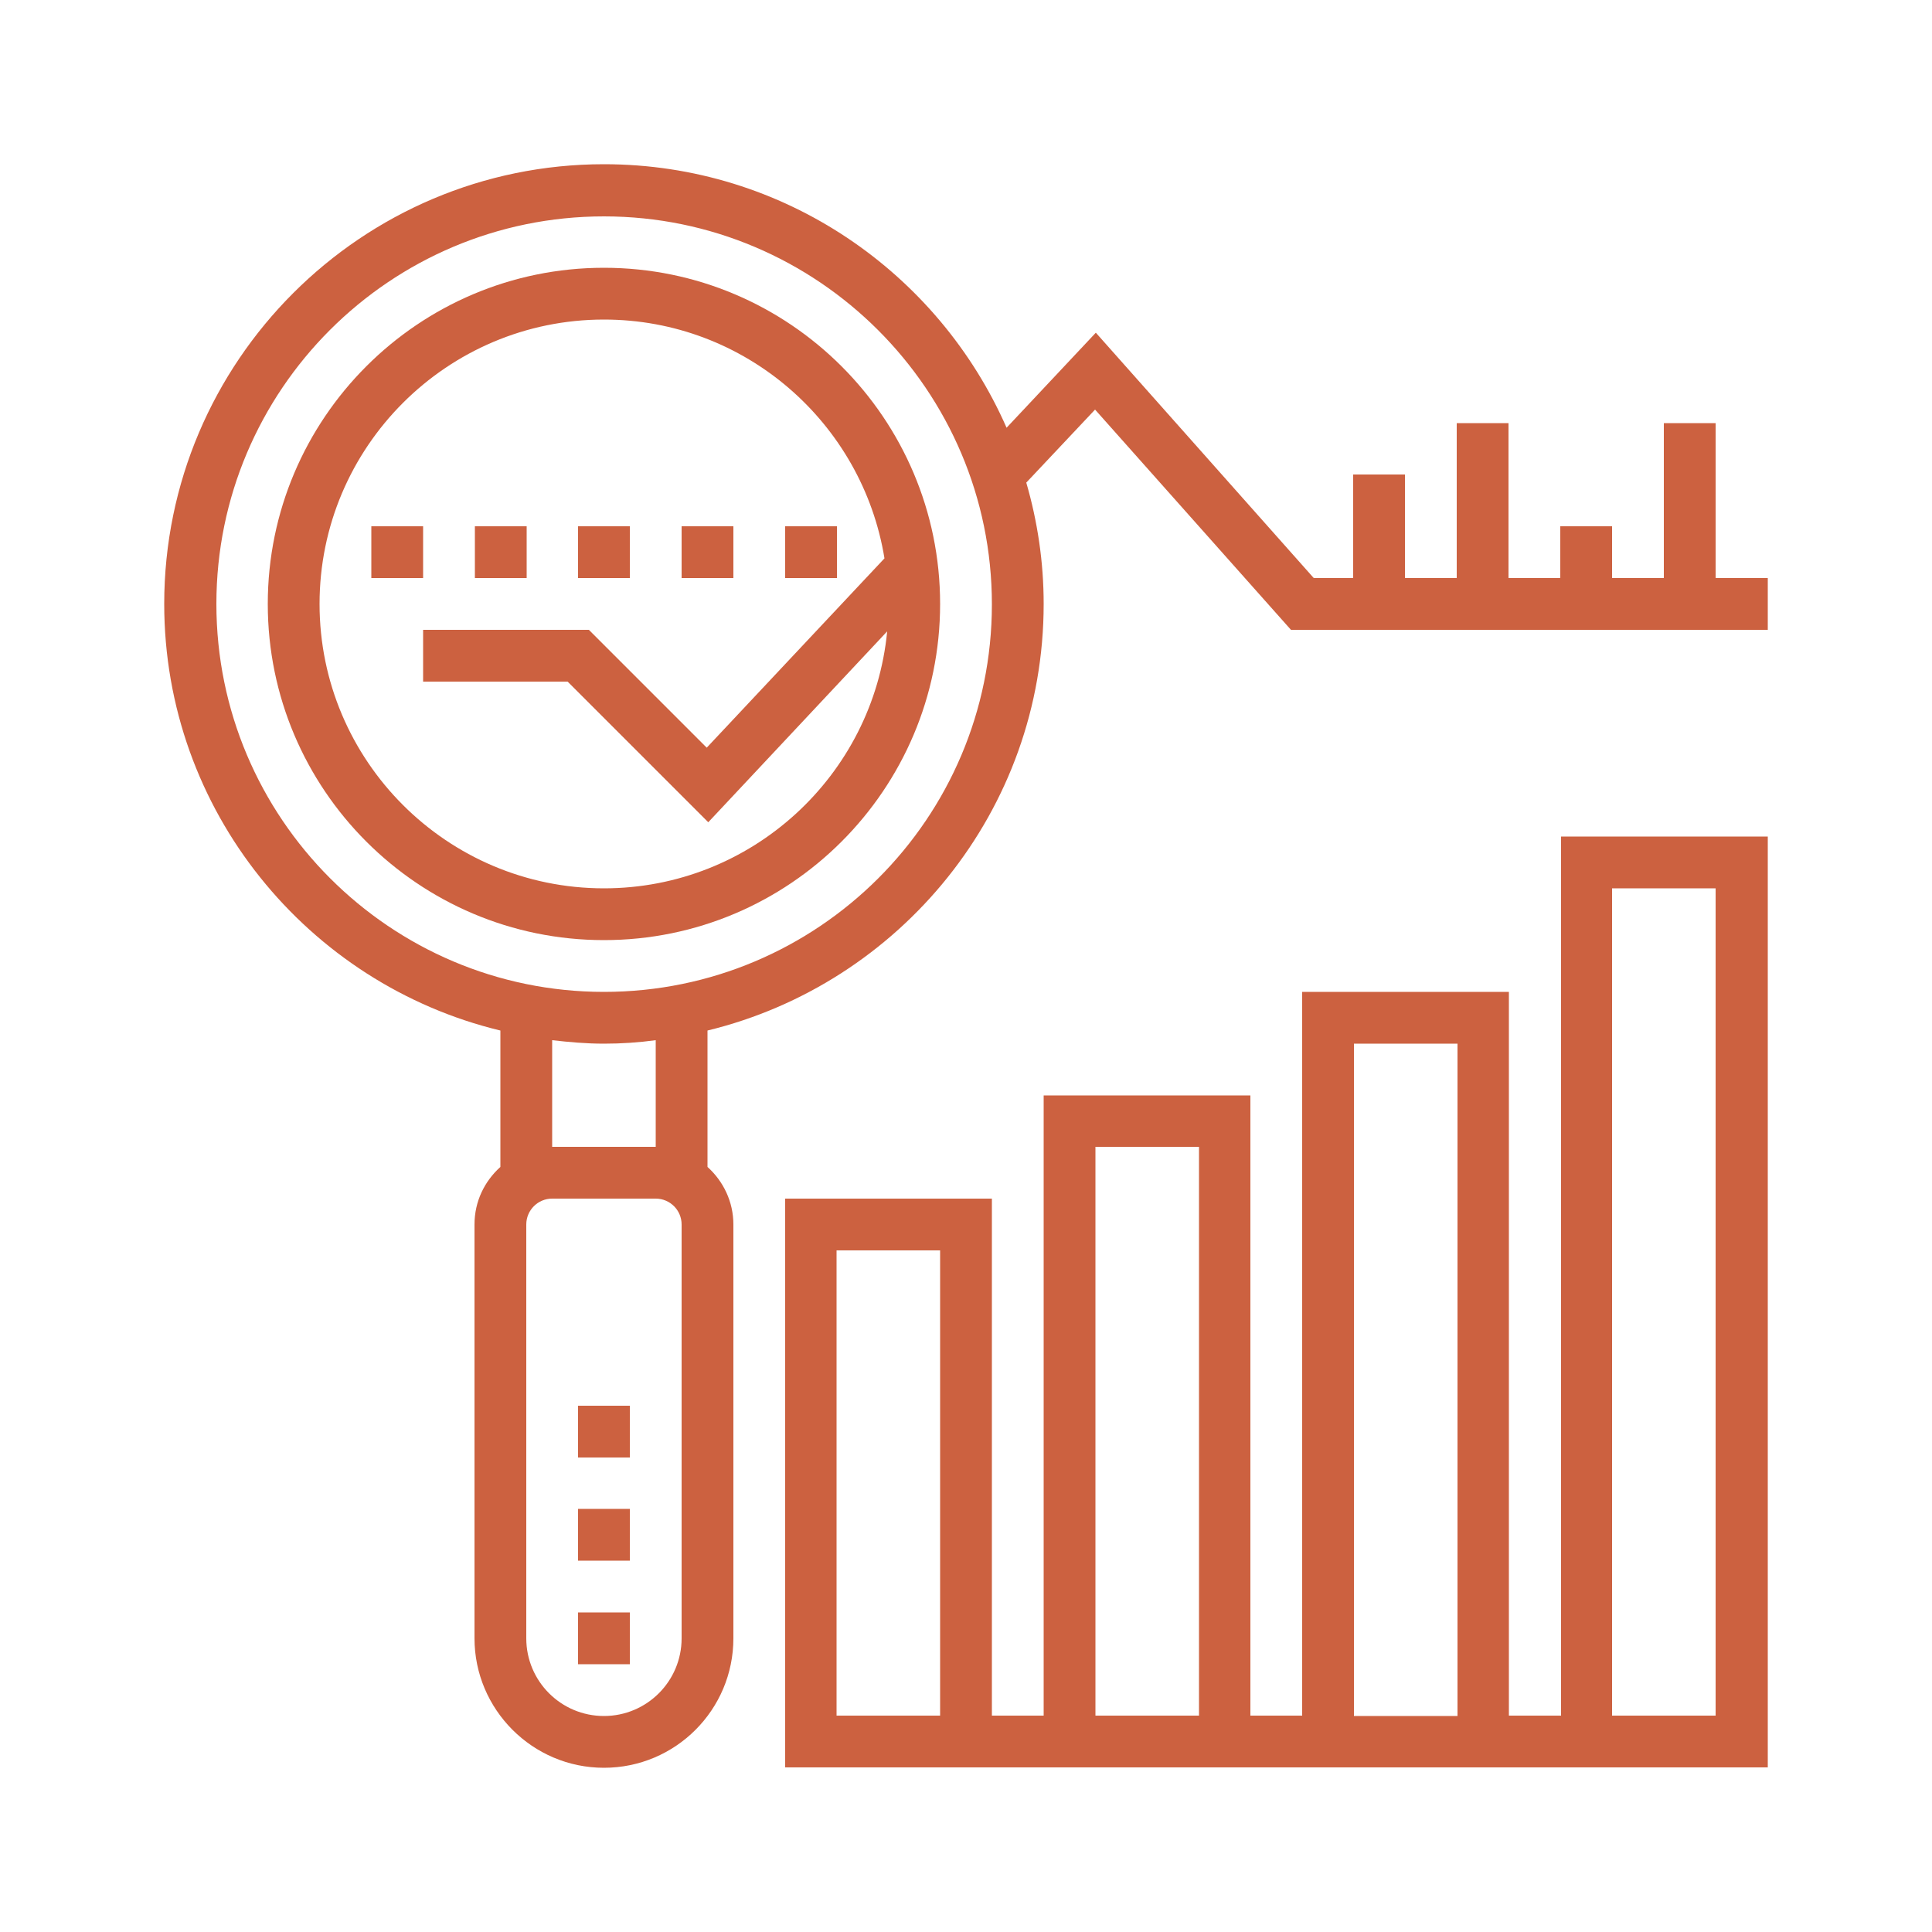 <?xml version="1.0" encoding="utf-8"?>
<!-- Generator: Adobe Illustrator 24.1.2, SVG Export Plug-In . SVG Version: 6.00 Build 0)  -->
<svg version="1.1" id="Layer_1" xmlns="http://www.w3.org/2000/svg" xmlns:xlink="http://www.w3.org/1999/xlink" x="0px" y="0px"
	 viewBox="0 0 500 500" style="enable-background:new 0 0 500 500;" xml:space="preserve">
<style type="text/css">
	.st0{fill:#CC6140;}
</style>
<g>
	<path class="st0" d="M156.3,69.3c-48,0-87,39-87,87s39,87,87,87s87-39,87-87S204.3,69.3,156.3,69.3L156.3,69.3z M156.3,229.9
		c-40.6,0-73.6-33-73.6-73.6s33-73.6,73.6-73.6c36.6,0,66.9,26.8,72.6,61.8l-46,49L152.4,163h-42.9v13.4h37.4l36.4,36.4l46.3-49.4
		C226,200.7,194.5,229.9,156.3,229.9L156.3,229.9z M156.3,229.9"/>
	<rect x="149.6" y="363.8" class="st0" width="13.4" height="13.4"/>
	<rect x="149.6" y="390.5" class="st0" width="13.4" height="13.4"/>
	<rect x="149.6" y="417.3" class="st0" width="13.4" height="13.4"/>
	<path class="st0" d="M403.9,444h-13.4V256.7H337V444h-13.4V283.5h-53.5V444h-13.4V310.2h-53.5v147.2h254.3V216.5h-53.5V444z
		 M243.3,444h-26.8V323.6h26.8V444z M350.4,270.1h26.8v174h-26.8V270.1z M283.5,296.8h26.8V444h-26.8V296.8z M417.3,229.9H444V444
		h-26.8V229.9z M417.3,229.9"/>
	<rect x="96.1" y="136.2" class="st0" width="13.4" height="13.4"/>
	<rect x="149.6" y="136.2" class="st0" width="13.4" height="13.4"/>
	<rect x="122.9" y="136.2" class="st0" width="13.4" height="13.4"/>
	<rect x="203.2" y="136.2" class="st0" width="13.4" height="13.4"/>
	<rect x="176.4" y="136.2" class="st0" width="13.4" height="13.4"/>
	<path class="st0" d="M444,149.6v-40.1h-13.4v40.1h-13.4v-13.4h-13.4v13.4h-13.4v-40.1h-13.4v40.1h-13.4v-26.8h-13.4v26.8H340
		l-56.4-63.5l-23.1,24.6c-17.6-40.1-57.6-68.2-104.2-68.2c-62.7,0-113.8,51-113.8,113.8c0,53.5,37.2,98.4,87,110.4v35.3
		c-4.1,3.7-6.7,8.9-6.7,14.9V424c0,18.4,15,33.5,33.5,33.5s33.5-15,33.5-33.5V316.9c0-5.9-2.6-11.2-6.7-14.9v-35.3
		c49.8-12.1,87-56.9,87-110.4c0-10.9-1.6-21.4-4.5-31.4l17.8-18.9l50.7,57h123.4v-13.4H444z M176.4,424c0,11.1-9,20.1-20.1,20.1
		c-11.1,0-20.1-9-20.1-20.1V316.9c0-3.7,3-6.7,6.7-6.7h26.8c3.7,0,6.7,3,6.7,6.7V424z M169.7,296.8h-26.8v-27.6
		c4.4,0.5,8.8,0.9,13.4,0.9c4.5,0,9-0.3,13.4-0.9V296.8z M156.3,256.7C101,256.7,56,211.7,56,156.3S101,56,156.3,56
		s100.4,45,100.4,100.4S211.7,256.7,156.3,256.7L156.3,256.7z M156.3,256.7"/>
</g>
</svg>
